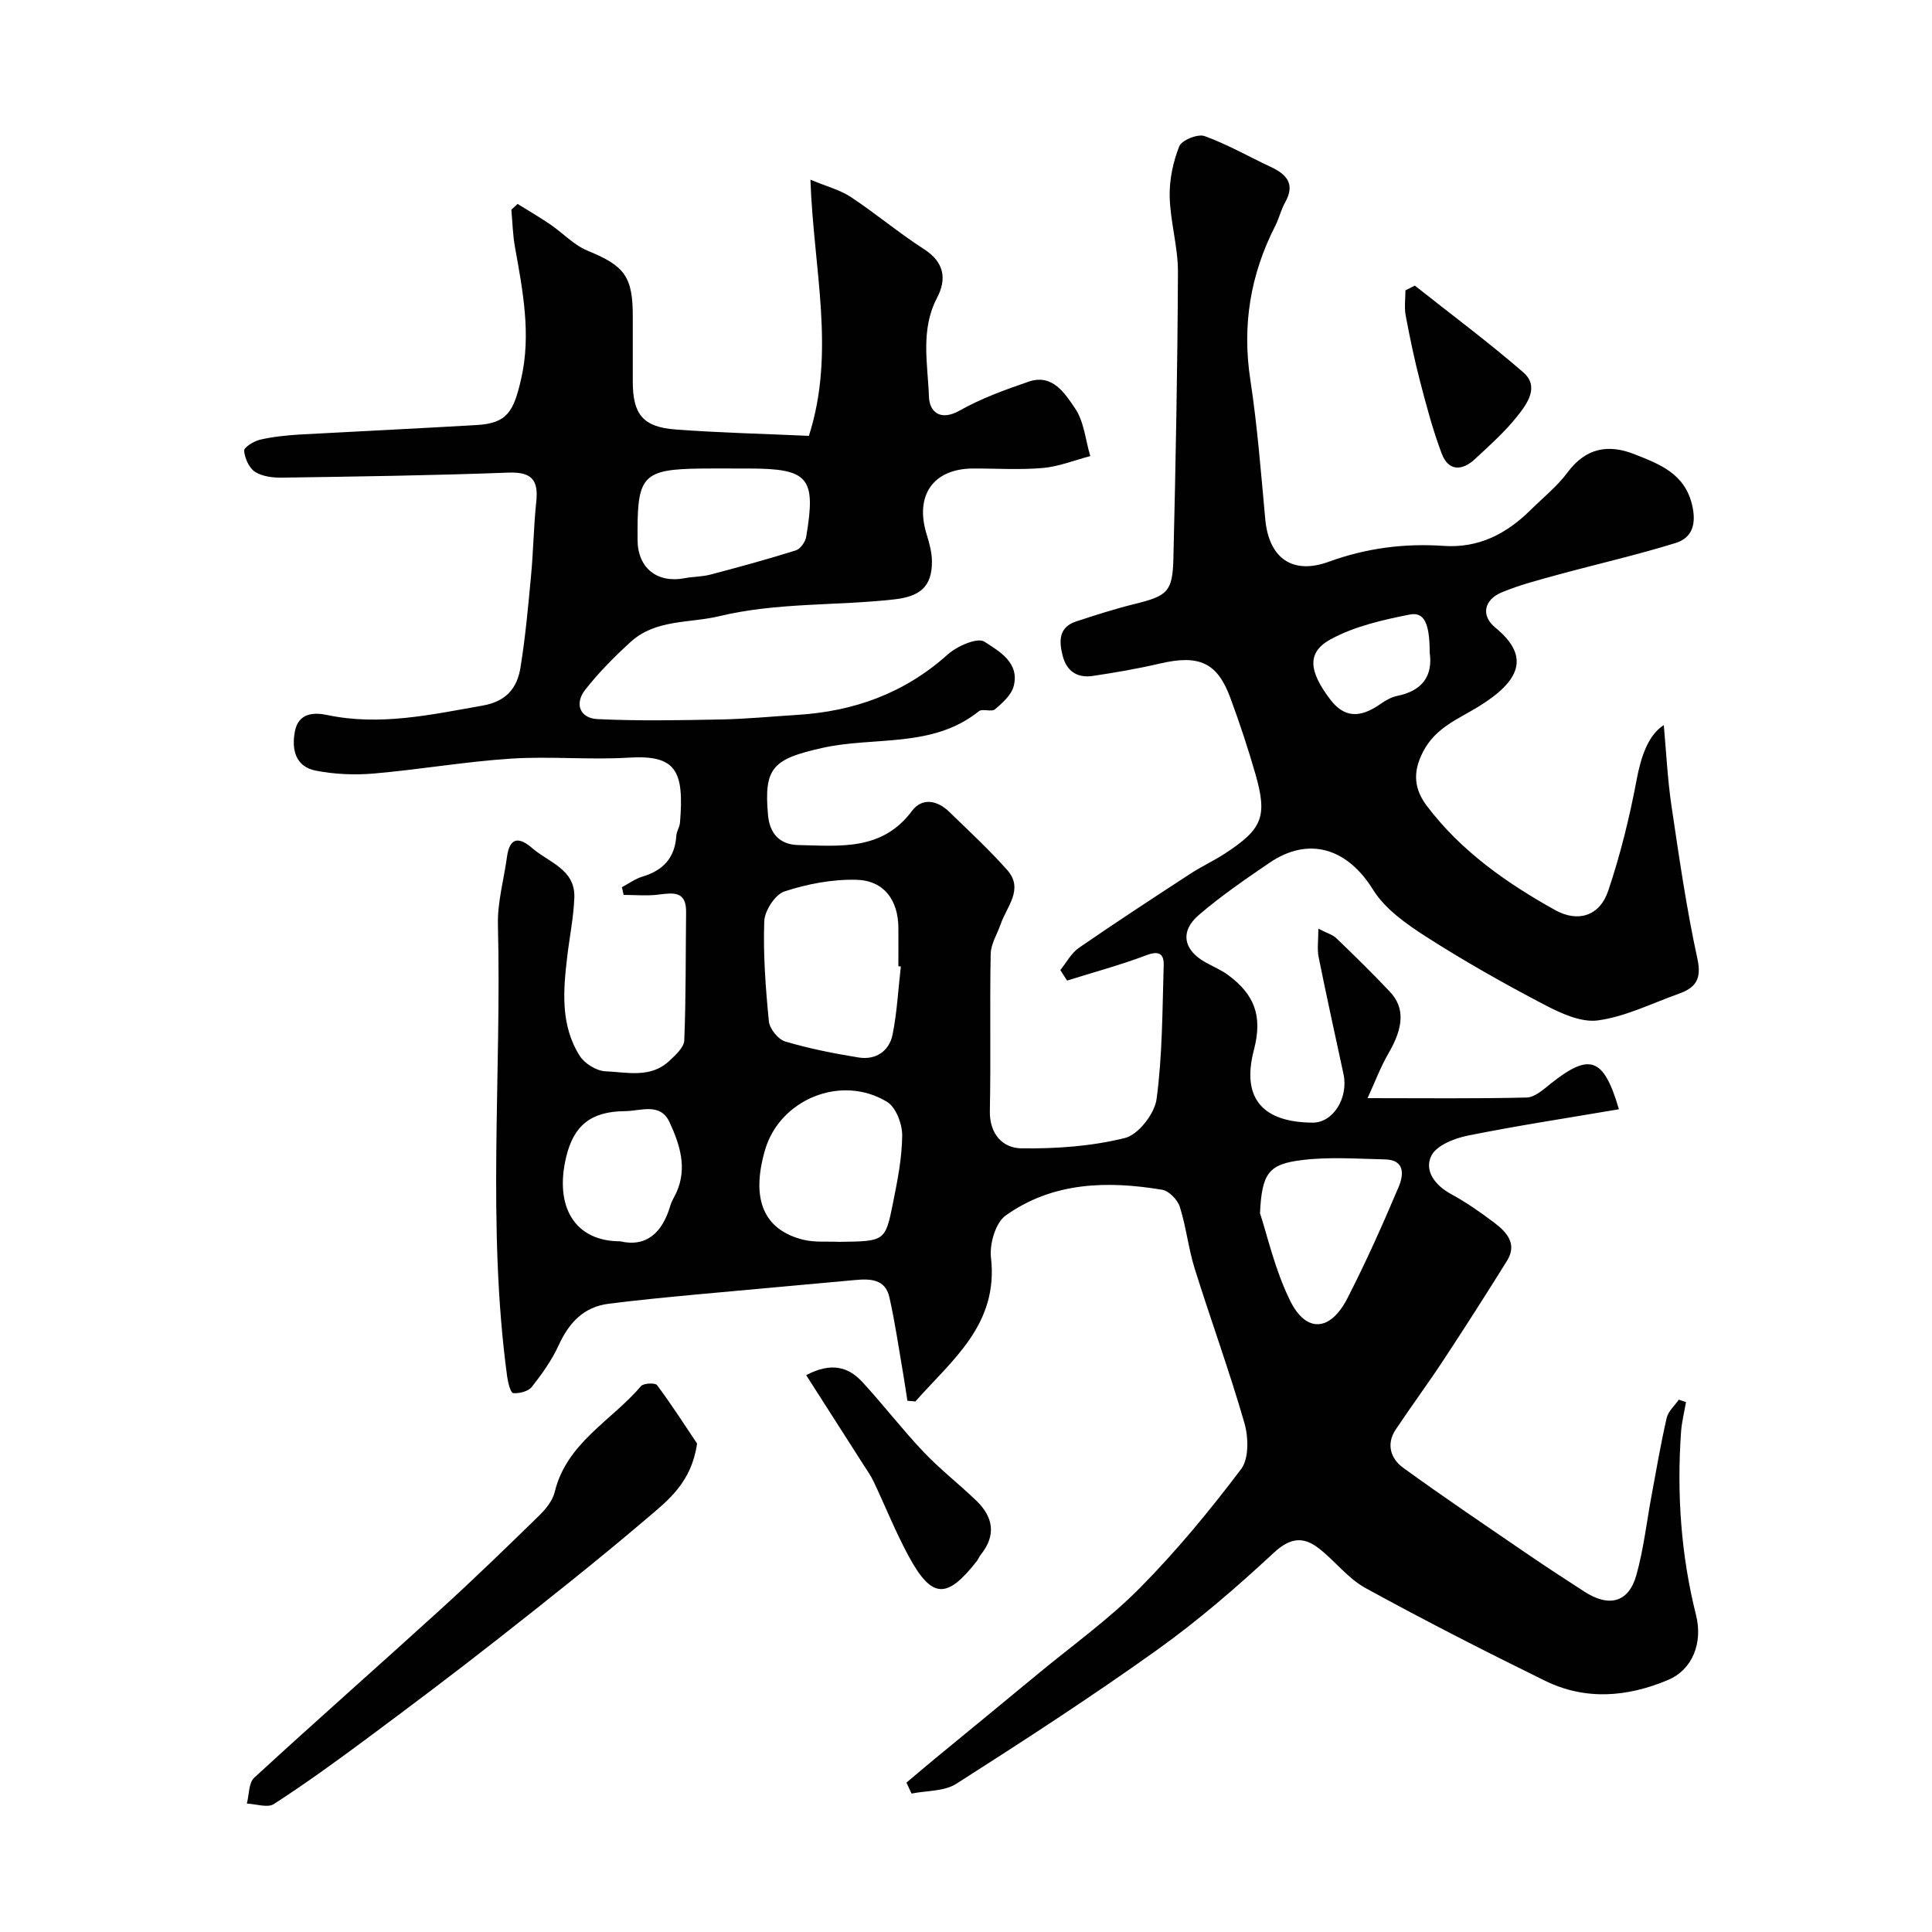 <svg enable-background="new 0 0 400 400" viewBox="0 0 400 400" xmlns="http://www.w3.org/2000/svg"><g fill="#010102"><path d="m219.53 200.84c1.26-1.55 2.25-3.49 3.82-4.58 7.61-5.26 15.36-10.31 23.11-15.37 2.32-1.51 4.87-2.68 7.19-4.2 7.74-5.06 8.79-7.64 6.27-16.44-1.52-5.31-3.27-10.56-5.18-15.74-2.71-7.37-6.48-9.02-14.6-7.13-4.6 1.07-9.26 1.88-13.94 2.57-3.15.46-5.37-.97-6.19-4.19-.77-3.04-.85-5.9 2.81-7.1 4-1.32 8.01-2.6 12.09-3.61 6.81-1.69 7.86-2.49 8.03-9.45.47-19.76.86-39.52.94-59.29.02-5.2-1.59-10.39-1.71-15.6-.08-3.49.7-7.18 1.98-10.42.51-1.27 3.83-2.62 5.23-2.12 4.72 1.7 9.13 4.25 13.7 6.38 3.33 1.55 5.12 3.55 3 7.34-.87 1.55-1.27 3.35-2.08 4.94-5.14 10.06-6.85 20.56-5.13 31.82 1.46 9.56 2.2 19.24 3.09 28.87.74 7.98 5.57 11.55 13.16 8.78 7.75-2.82 15.62-3.84 23.74-3.28 7.27.5 13.01-2.48 18-7.4 2.61-2.58 5.54-4.92 7.7-7.83 3.78-5.09 8.46-5.89 13.89-3.73 5.14 2.04 10.33 3.95 11.88 10.48.92 3.89.09 6.79-3.41 7.88-8.06 2.5-16.31 4.37-24.45 6.59-3.9 1.07-7.85 2.09-11.57 3.64-3.65 1.52-4.35 4.81-1.31 7.29 7.38 6.03 5.06 11.12-3.54 16.39-4.27 2.62-8.83 4.31-11.42 9.31-2.24 4.32-1.82 7.79.84 11.29 7.07 9.31 16.43 15.88 26.5 21.49 4.71 2.62 9.23 1.26 11-4 2.52-7.5 4.43-15.26 5.89-23.05.88-4.66 2.39-9.23 5.61-11.24.51 5.59.77 11.11 1.57 16.56 1.58 10.66 3.11 21.34 5.4 31.86.94 4.32-.52 6.01-3.95 7.23-5.52 1.96-10.94 4.7-16.63 5.48-3.54.49-7.78-1.5-11.22-3.3-8.29-4.34-16.46-8.96-24.34-14-4.12-2.64-8.55-5.76-11.04-9.78-5.28-8.52-13.26-11.14-21.5-5.5-4.99 3.41-10 6.84-14.57 10.77-3.97 3.41-3.16 7.28 1.43 9.81 1.57.87 3.26 1.58 4.69 2.64 5.27 3.92 7.19 8.28 5.3 15.47-2.69 10.26 2.06 14.99 12.14 15.06 4.32.03 7.45-5.19 6.41-10.04-1.74-8.09-3.53-16.17-5.16-24.28-.32-1.61-.05-3.34-.05-5.84 1.85.96 2.99 1.26 3.73 1.98 3.77 3.63 7.52 7.29 11.1 11.1 3.14 3.34 2.79 7.4-.28 12.68-1.67 2.86-2.83 6.01-4.36 9.33 11.68 0 22.31.13 32.94-.13 1.7-.04 3.5-1.69 5.01-2.9 8-6.34 10.92-5.51 14.09 5.33-10.54 1.8-20.98 3.38-31.31 5.46-2.77.56-6.5 2.04-7.54 4.19-1.49 3.08.76 6.09 4.1 7.91 3.14 1.71 6.11 3.78 8.96 5.94 2.57 1.95 4.8 4.37 2.61 7.89-4.29 6.89-8.66 13.73-13.12 20.5-3.21 4.88-6.68 9.58-9.92 14.43-2.02 3.03-1.01 6.04 1.53 7.89 8.56 6.21 17.35 12.13 26.08 18.1 3.75 2.57 7.57 5.03 11.38 7.51 5.16 3.37 9.24 2.34 10.84-3.36 1.53-5.46 2.15-11.18 3.2-16.78.98-5.27 1.88-10.56 3.08-15.78.32-1.38 1.65-2.52 2.51-3.77.5.16.99.32 1.49.49-.35 2.06-.88 4.12-1.03 6.2-.89 12.78-.02 25.45 3.1 37.88 1.44 5.73-.67 11.3-5.82 13.47-8.47 3.56-17.11 4.25-25.49.13-12.5-6.14-24.92-12.48-37.13-19.18-3.67-2.01-6.37-5.71-9.77-8.3-3.19-2.42-5.88-2.08-9.21 1.01-7.69 7.14-15.69 14.06-24.22 20.15-13.52 9.66-27.48 18.72-41.5 27.67-2.5 1.6-6.15 1.4-9.27 2.03-.35-.76-.71-1.51-1.06-2.27 1.98-1.66 3.94-3.34 5.93-4.98 7.09-5.84 14.2-11.65 21.27-17.51 7.08-5.86 14.64-11.26 21.08-17.76 7.59-7.66 14.5-16.05 21.01-24.66 1.64-2.17 1.53-6.6.68-9.55-3.1-10.76-6.96-21.3-10.3-31.99-1.3-4.16-1.75-8.59-3.07-12.75-.46-1.46-2.23-3.3-3.64-3.54-11.38-1.9-22.66-1.63-32.42 5.33-2.09 1.49-3.36 5.87-3.04 8.7 1.6 13.88-8.06 21.19-15.64 29.79-.55-.04-1.11-.08-1.66-.13-.3-1.89-.57-3.78-.89-5.66-.91-5.27-1.67-10.57-2.84-15.78-.85-3.78-3.97-3.86-7.14-3.56-10.79 1.01-21.59 1.94-32.38 2.95-6.19.58-12.39 1.17-18.56 1.95-5.23.65-8.27 3.95-10.41 8.63-1.41 3.08-3.45 5.94-5.56 8.61-.73.92-2.58 1.38-3.85 1.27-.52-.05-1.06-2.15-1.23-3.37-4.23-31.11-1.14-62.38-1.92-93.57-.12-4.67 1.23-9.37 1.87-14.06.56-4.11 2.48-4.22 5.26-1.81 3.44 2.97 8.92 4.37 8.69 10.25-.16 4.07-.99 8.11-1.47 12.17-.84 7.08-1.43 14.23 2.6 20.58 1.01 1.59 3.45 3.1 5.3 3.18 4.47.19 9.36 1.48 13.22-2.14 1.28-1.21 3.05-2.78 3.11-4.25.36-8.84.27-17.7.38-26.55.06-4.43-2.65-4.03-5.73-3.64-2.36.3-4.8.06-7.2.06-.12-.53-.24-1.06-.36-1.6 1.42-.75 2.77-1.74 4.29-2.2 4.26-1.28 6.68-3.89 6.97-8.41.06-.95.7-1.85.77-2.8.85-10.56-.69-14.02-10.56-13.41-8.13.5-16.35-.32-24.48.21-9.48.62-18.88 2.26-28.35 3.08-3.98.34-8.12.17-12.03-.6-4.21-.83-5.04-4.39-4.31-8.16.74-3.77 3.88-3.95 6.66-3.36 10.95 2.31 21.49-.06 32.18-1.94 4.95-.87 7.17-3.64 7.86-7.89 1.02-6.3 1.6-12.69 2.19-19.05.48-5.09.54-10.21 1.08-15.29.48-4.52-.98-6.19-5.78-6.01-15.59.59-31.2.81-46.8 1.04-1.9.03-4.11-.22-5.63-1.19-1.25-.79-2.14-2.82-2.28-4.38-.06-.69 2.03-2 3.31-2.29 2.69-.62 5.48-.9 8.24-1.07 12.21-.66 24.41-1.25 36.6-1.96 6.32-.37 7.65-2.77 9.21-9.56 2.1-9.13.35-18.23-1.28-27.27-.46-2.55-.51-5.16-.75-7.75.43-.4.86-.8 1.29-1.2 2.27 1.41 4.58 2.76 6.79 4.26 2.6 1.77 4.86 4.26 7.69 5.42 7.65 3.13 9.39 5.31 9.37 13.67-.01 4.5-.01 9 0 13.5.01 6.71 2.12 9.35 8.86 9.85 9.07.68 18.17.89 27.6 1.32 5.58-17.35.96-34.52.32-53.04 3.38 1.41 6.13 2.11 8.37 3.59 5.17 3.43 9.95 7.45 15.17 10.81 4.21 2.71 4.7 6.19 2.67 10.07-3.48 6.65-1.91 13.67-1.67 20.49.11 3.07 2.31 5.13 6.38 2.83 4.46-2.52 9.38-4.29 14.25-5.97 4.95-1.71 7.52 2.45 9.6 5.49 1.88 2.74 2.17 6.57 3.17 9.92-3.26.85-6.48 2.16-9.79 2.46-4.8.42-9.66.09-14.49.11-8.21.03-12.08 5.54-9.62 13.55.57 1.86 1.12 3.83 1.12 5.74.01 5.28-2.59 7.21-7.75 7.8-12.05 1.37-24.22.59-36.26 3.48-6.27 1.5-13.16.59-18.39 5.35-3.36 3.06-6.6 6.33-9.4 9.9-2.25 2.88-1.08 5.88 2.52 6.06 8.49.41 17.02.24 25.52.08 5.29-.1 10.58-.62 15.87-.95 11.78-.72 22.24-4.5 31.17-12.52 1.93-1.73 6.15-3.56 7.56-2.65 3 1.95 7.36 4.32 6.08 9.23-.48 1.83-2.31 3.46-3.86 4.78-.71.61-2.6-.19-3.34.4-9.62 7.73-21.65 5.17-32.47 7.61-10.17 2.29-12.08 4.05-11.19 13.89.35 3.86 2.44 6.13 6.28 6.21 8.55.17 17.33 1.26 23.52-7.06 2.09-2.81 5.24-2.23 7.72.18 4.06 3.95 8.24 7.81 11.99 12.03 3.52 3.97-.08 7.55-1.33 11.2-.71 2.07-2.04 4.11-2.08 6.19-.21 10.83.05 21.67-.17 32.49-.1 4.82 2.68 7.71 6.52 7.76 7.17.1 14.53-.42 21.45-2.14 2.78-.69 6.15-5.04 6.55-8.08 1.22-9.14 1.19-18.45 1.47-27.7.07-2.27-.91-3.07-3.53-2.08-5.38 2.04-10.97 3.54-16.47 5.27-.47-.73-.93-1.45-1.4-2.18zm-33.02-.74c-.17-.02-.34-.04-.51-.06 0-2.66.02-5.32 0-7.98-.05-5.72-2.99-9.77-8.69-9.91-4.97-.13-10.15.86-14.89 2.41-1.93.63-4.12 4-4.19 6.19-.24 6.89.28 13.84.96 20.72.15 1.53 1.92 3.73 3.38 4.16 4.95 1.47 10.07 2.48 15.19 3.31 3.54.57 6.32-1.28 7.03-4.71.94-4.64 1.17-9.41 1.72-14.13zm-12.76 57.01c9.42-.11 9.54-.09 11.12-7.97.93-4.64 1.88-9.36 1.92-14.05.02-2.37-1.29-5.84-3.13-6.96-9.5-5.78-22.24-.52-25.28 10-2.93 10.13-.31 16.49 7.92 18.54 2.38.59 4.97.32 7.45.44zm-21.39-160.11c-2.49 0-4.99-.03-7.48.01-11.51.16-12.88 1.52-12.88 12.74v2c.01 5.81 4.01 9.05 9.74 7.96 1.75-.33 3.59-.29 5.31-.74 5.94-1.56 11.87-3.18 17.72-5.02.94-.29 1.96-1.74 2.14-2.79 2.09-12.36.52-14.16-12.05-14.16-.83 0-1.67 0-2.5 0zm108.51 154.18c1.47 4.44 3.06 11.68 6.25 18.14 3.32 6.72 8.32 6.34 11.82-.48 3.87-7.53 7.33-15.29 10.63-23.09 1-2.36 1.46-5.62-2.85-5.71-5.66-.12-11.39-.55-16.98.12-7.02.83-8.48 2.6-8.87 11.02zm-132.46 5.82c5.39 1.26 8.74-1.75 10.38-7.41.27-.93.83-1.77 1.24-2.66 2.32-5.12.71-10-1.41-14.59-1.91-4.14-5.98-2.31-9.21-2.29-7.07.06-10.62 2.95-12.19 9.49-2.47 10.3 1.78 17.46 11.19 17.46zm167.59-121.91c0-5.95-1.1-8.45-4.1-7.86-5.61 1.11-11.45 2.43-16.4 5.13-4.96 2.71-4.54 6.56-.14 12.39 2.86 3.8 6.11 4.06 10.47.99 1.04-.74 2.26-1.42 3.49-1.67 5.24-1.07 7.37-4.22 6.68-8.98z"/><path d="m144.32 298.87c-1.15 8.01-5.92 11.69-10.22 15.35-10.09 8.59-20.48 16.84-30.91 25.03-8.98 7.06-18.13 13.93-27.3 20.75-6.28 4.67-12.63 9.26-19.19 13.51-1.3.84-3.7-.02-5.59-.1.48-1.82.36-4.29 1.53-5.36 12.73-11.71 25.72-23.14 38.51-34.78 6.98-6.35 13.76-12.93 20.51-19.52 1.36-1.33 2.76-3.07 3.19-4.85 2.46-10.2 11.77-14.75 17.86-21.92.53-.62 2.94-.72 3.32-.21 3.16 4.25 6.03 8.72 8.29 12.1z"/><path d="m166.91 284.71c5.2-2.74 8.74-1.71 11.62 1.41 4.34 4.7 8.25 9.81 12.65 14.45 3.39 3.58 7.32 6.64 10.89 10.06 3.58 3.42 4.26 7.22.95 11.3-.3.38-.46.87-.76 1.25-6.26 8-9.35 7.86-14.19-1.1-2.69-4.98-4.79-10.27-7.22-15.39-.55-1.17-1.32-2.24-2.02-3.34-3.88-6.09-7.78-12.18-11.92-18.64z"/><path d="m292.92 59.13c7.51 5.95 15.21 11.68 22.44 17.94 3.43 2.97.83 6.52-1.22 9.1-2.57 3.24-5.72 6.04-8.76 8.87-2.66 2.48-5.5 2.56-6.89-1.13-1.82-4.81-3.14-9.81-4.44-14.79-1.19-4.55-2.15-9.17-3.02-13.8-.31-1.68-.05-3.46-.05-5.2.65-.33 1.3-.66 1.94-.99z"/></g></svg>
